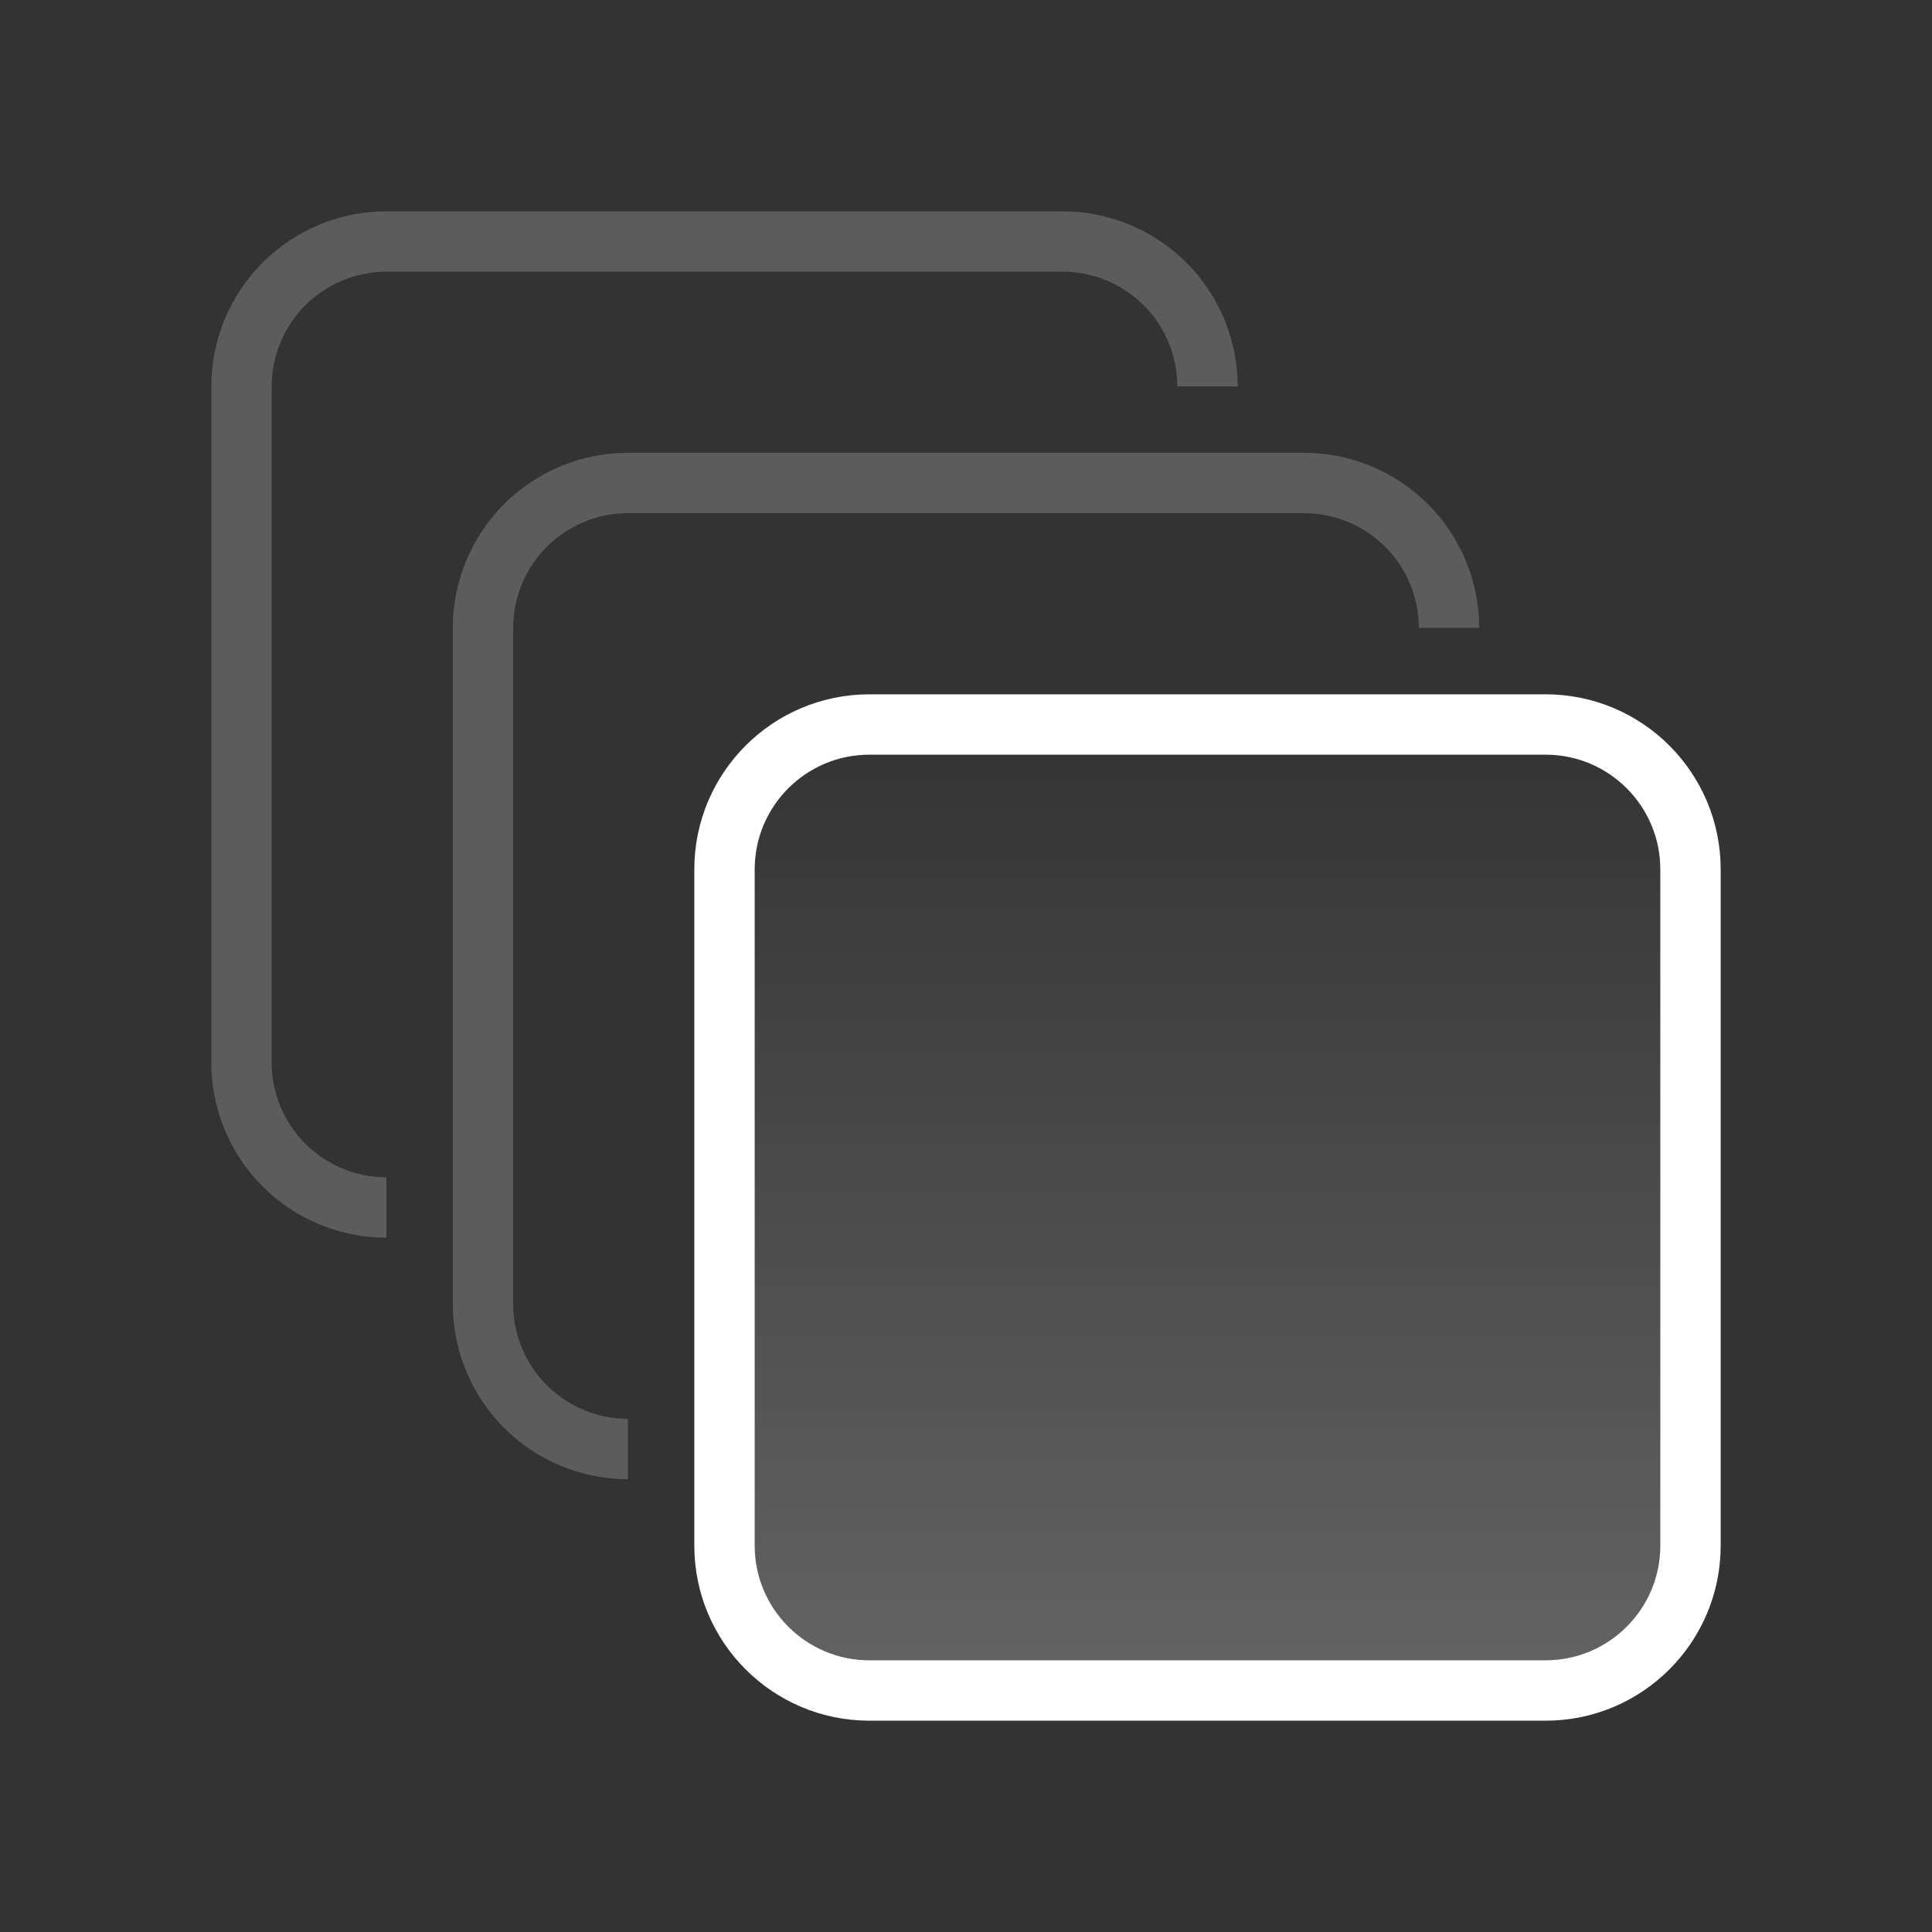 <svg width="32" height="32" viewBox="0 0 32 32" fill="none" xmlns="http://www.w3.org/2000/svg">
<rect x="0" y="0" width="32" height="32" fill="#333333" stroke="none"/>
<path d="M25.6 12H14.4C13.075 12 12 13.075 12 14.4V25.6C12 26.925 13.075 28 14.4 28H25.6C26.925 28 28 26.925 28 25.6V14.4C28 13.075 26.925 12 25.6 12Z" fill="url(#paint0_linear_982_2023)" fill-opacity="0.24" stroke="white"/>
<path opacity="0.2" d="M10.4 24C9.763 24 9.153 23.747 8.703 23.297C8.253 22.847 8 22.236 8 21.6V10.4C8 9.763 8.253 9.153 8.703 8.703C9.153 8.253 9.763 8 10.4 8H21.6C22.236 8 22.847 8.253 23.297 8.703C23.747 9.153 24 9.763 24 10.4" stroke="white"/>
<path opacity="0.2" d="M6.4 20C5.763 20 5.153 19.747 4.703 19.297C4.253 18.847 4 18.236 4 17.6V6.4C4 5.763 4.253 5.153 4.703 4.703C5.153 4.253 5.763 4 6.4 4H17.6C18.236 4 18.847 4.253 19.297 4.703C19.747 5.153 20 5.763 20 6.4" stroke="white"/>
<defs>
<linearGradient id="paint0_linear_982_2023" x1="20" y1="12" x2="20" y2="28" gradientUnits="userSpaceOnUse">
<stop stop-color="white" stop-opacity="0"/>
<stop offset="1" stop-color="white"/>
</linearGradient>
</defs>
</svg>

